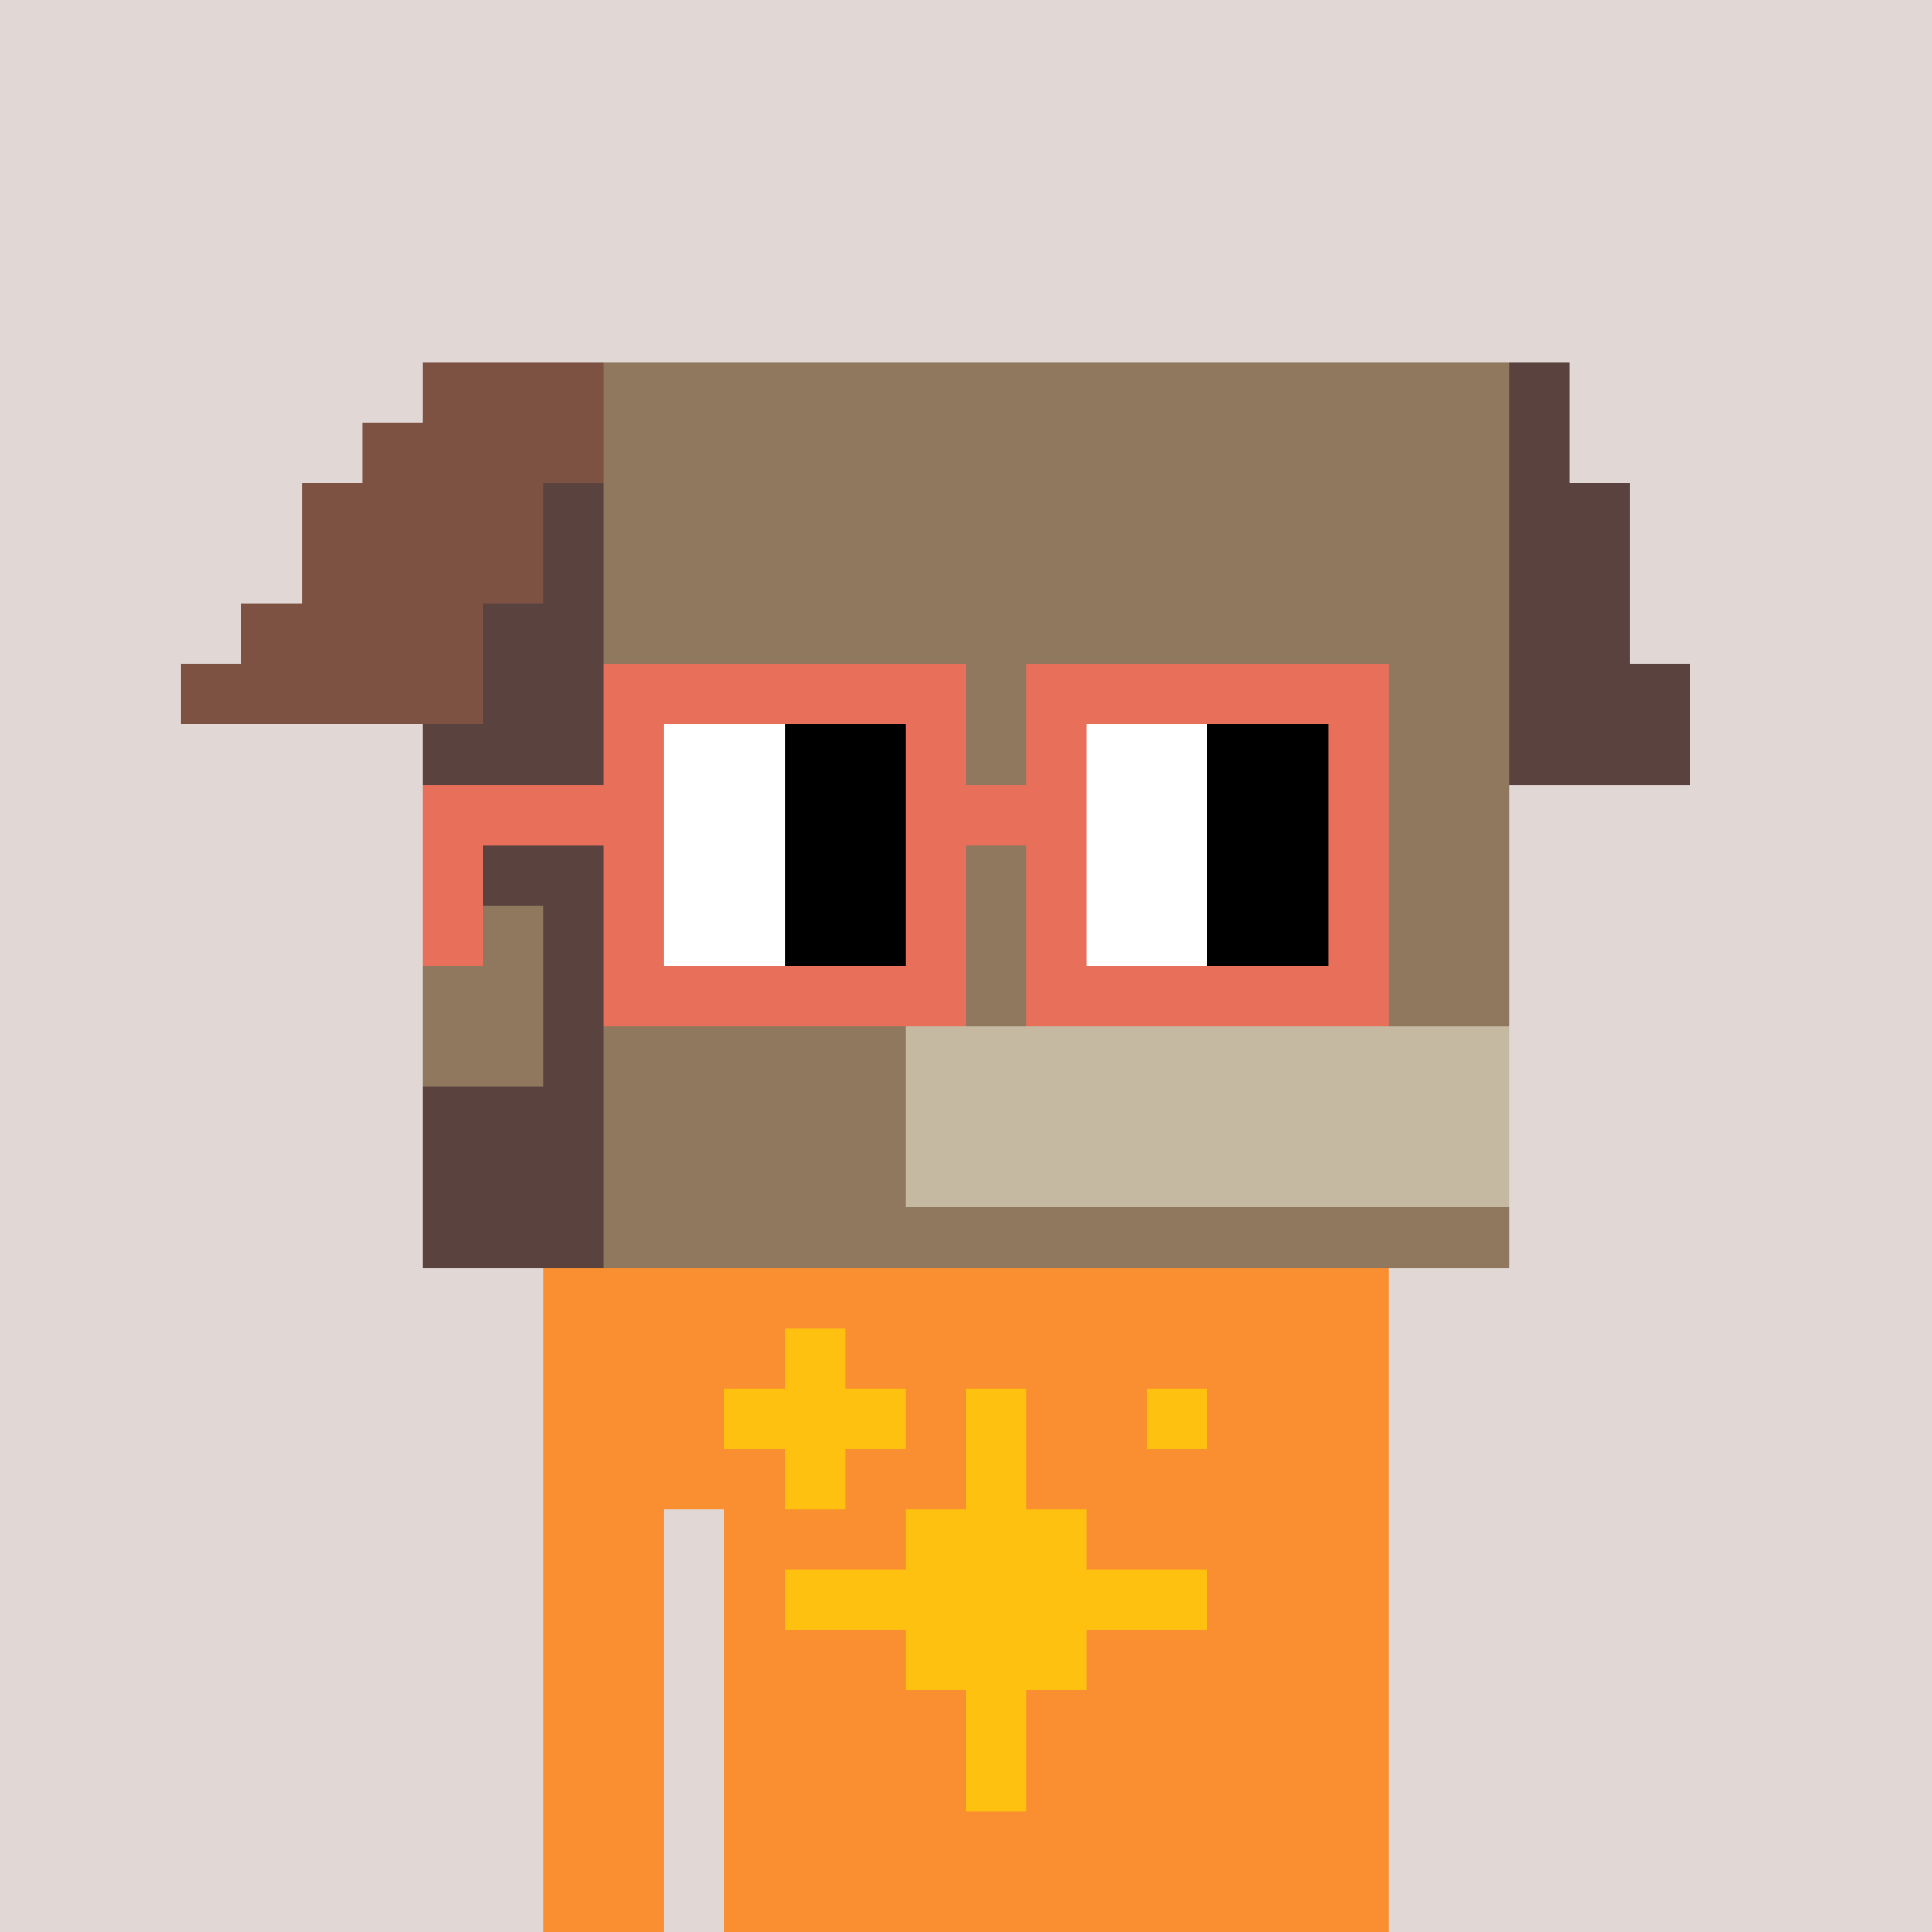 <svg width="320" height="320" viewBox="0 0 320 320" xmlns="http://www.w3.org/2000/svg" shape-rendering="crispEdges"> <rect width="100%" height="100%" fill="#e1d7d5" /><rect width="140" height="10" x="90" y="210" fill="#f98f30" shape-rendering="crispEdges" /><rect width="140" height="10" x="90" y="220" fill="#f98f30" shape-rendering="crispEdges" /><rect width="140" height="10" x="90" y="230" fill="#f98f30" shape-rendering="crispEdges" /><rect width="140" height="10" x="90" y="240" fill="#f98f30" shape-rendering="crispEdges" /><rect width="20" height="10" x="90" y="250" fill="#f98f30" shape-rendering="crispEdges" /><rect width="110" height="10" x="120" y="250" fill="#f98f30" shape-rendering="crispEdges" /><rect width="20" height="10" x="90" y="260" fill="#f98f30" shape-rendering="crispEdges" /><rect width="110" height="10" x="120" y="260" fill="#f98f30" shape-rendering="crispEdges" /><rect width="20" height="10" x="90" y="270" fill="#f98f30" shape-rendering="crispEdges" /><rect width="110" height="10" x="120" y="270" fill="#f98f30" shape-rendering="crispEdges" /><rect width="20" height="10" x="90" y="280" fill="#f98f30" shape-rendering="crispEdges" /><rect width="110" height="10" x="120" y="280" fill="#f98f30" shape-rendering="crispEdges" /><rect width="20" height="10" x="90" y="290" fill="#f98f30" shape-rendering="crispEdges" /><rect width="110" height="10" x="120" y="290" fill="#f98f30" shape-rendering="crispEdges" /><rect width="20" height="10" x="90" y="300" fill="#f98f30" shape-rendering="crispEdges" /><rect width="110" height="10" x="120" y="300" fill="#f98f30" shape-rendering="crispEdges" /><rect width="20" height="10" x="90" y="310" fill="#f98f30" shape-rendering="crispEdges" /><rect width="110" height="10" x="120" y="310" fill="#f98f30" shape-rendering="crispEdges" /><rect width="10" height="10" x="130" y="220" fill="#ffc110" shape-rendering="crispEdges" /><rect width="30" height="10" x="120" y="230" fill="#ffc110" shape-rendering="crispEdges" /><rect width="10" height="10" x="160" y="230" fill="#ffc110" shape-rendering="crispEdges" /><rect width="10" height="10" x="190" y="230" fill="#ffc110" shape-rendering="crispEdges" /><rect width="10" height="10" x="130" y="240" fill="#ffc110" shape-rendering="crispEdges" /><rect width="10" height="10" x="160" y="240" fill="#ffc110" shape-rendering="crispEdges" /><rect width="30" height="10" x="150" y="250" fill="#ffc110" shape-rendering="crispEdges" /><rect width="70" height="10" x="130" y="260" fill="#ffc110" shape-rendering="crispEdges" /><rect width="30" height="10" x="150" y="270" fill="#ffc110" shape-rendering="crispEdges" /><rect width="10" height="10" x="160" y="280" fill="#ffc110" shape-rendering="crispEdges" /><rect width="10" height="10" x="160" y="290" fill="#ffc110" shape-rendering="crispEdges" /><rect width="30" height="10" x="70" y="60" fill="#7e5243" shape-rendering="crispEdges" /><rect width="150" height="10" x="100" y="60" fill="#8f785e" shape-rendering="crispEdges" /><rect width="10" height="10" x="250" y="60" fill="#5a423f" shape-rendering="crispEdges" /><rect width="40" height="10" x="60" y="70" fill="#7e5243" shape-rendering="crispEdges" /><rect width="150" height="10" x="100" y="70" fill="#8f785e" shape-rendering="crispEdges" /><rect width="10" height="10" x="250" y="70" fill="#5a423f" shape-rendering="crispEdges" /><rect width="40" height="10" x="50" y="80" fill="#7e5243" shape-rendering="crispEdges" /><rect width="10" height="10" x="90" y="80" fill="#5a423f" shape-rendering="crispEdges" /><rect width="150" height="10" x="100" y="80" fill="#8f785e" shape-rendering="crispEdges" /><rect width="20" height="10" x="250" y="80" fill="#5a423f" shape-rendering="crispEdges" /><rect width="40" height="10" x="50" y="90" fill="#7e5243" shape-rendering="crispEdges" /><rect width="10" height="10" x="90" y="90" fill="#5a423f" shape-rendering="crispEdges" /><rect width="150" height="10" x="100" y="90" fill="#8f785e" shape-rendering="crispEdges" /><rect width="20" height="10" x="250" y="90" fill="#5a423f" shape-rendering="crispEdges" /><rect width="40" height="10" x="40" y="100" fill="#7e5243" shape-rendering="crispEdges" /><rect width="20" height="10" x="80" y="100" fill="#5a423f" shape-rendering="crispEdges" /><rect width="150" height="10" x="100" y="100" fill="#8f785e" shape-rendering="crispEdges" /><rect width="20" height="10" x="250" y="100" fill="#5a423f" shape-rendering="crispEdges" /><rect width="50" height="10" x="30" y="110" fill="#7e5243" shape-rendering="crispEdges" /><rect width="20" height="10" x="80" y="110" fill="#5a423f" shape-rendering="crispEdges" /><rect width="150" height="10" x="100" y="110" fill="#8f785e" shape-rendering="crispEdges" /><rect width="30" height="10" x="250" y="110" fill="#5a423f" shape-rendering="crispEdges" /><rect width="30" height="10" x="70" y="120" fill="#5a423f" shape-rendering="crispEdges" /><rect width="150" height="10" x="100" y="120" fill="#8f785e" shape-rendering="crispEdges" /><rect width="30" height="10" x="250" y="120" fill="#5a423f" shape-rendering="crispEdges" /><rect width="30" height="10" x="70" y="130" fill="#5a423f" shape-rendering="crispEdges" /><rect width="150" height="10" x="100" y="130" fill="#8f785e" shape-rendering="crispEdges" /><rect width="30" height="10" x="70" y="140" fill="#5a423f" shape-rendering="crispEdges" /><rect width="150" height="10" x="100" y="140" fill="#8f785e" shape-rendering="crispEdges" /><rect width="20" height="10" x="70" y="150" fill="#8f785e" shape-rendering="crispEdges" /><rect width="10" height="10" x="90" y="150" fill="#5a423f" shape-rendering="crispEdges" /><rect width="150" height="10" x="100" y="150" fill="#8f785e" shape-rendering="crispEdges" /><rect width="20" height="10" x="70" y="160" fill="#8f785e" shape-rendering="crispEdges" /><rect width="10" height="10" x="90" y="160" fill="#5a423f" shape-rendering="crispEdges" /><rect width="150" height="10" x="100" y="160" fill="#8f785e" shape-rendering="crispEdges" /><rect width="20" height="10" x="70" y="170" fill="#8f785e" shape-rendering="crispEdges" /><rect width="10" height="10" x="90" y="170" fill="#5a423f" shape-rendering="crispEdges" /><rect width="50" height="10" x="100" y="170" fill="#8f785e" shape-rendering="crispEdges" /><rect width="100" height="10" x="150" y="170" fill="#c5b9a1" shape-rendering="crispEdges" /><rect width="30" height="10" x="70" y="180" fill="#5a423f" shape-rendering="crispEdges" /><rect width="50" height="10" x="100" y="180" fill="#8f785e" shape-rendering="crispEdges" /><rect width="100" height="10" x="150" y="180" fill="#c5b9a1" shape-rendering="crispEdges" /><rect width="30" height="10" x="70" y="190" fill="#5a423f" shape-rendering="crispEdges" /><rect width="50" height="10" x="100" y="190" fill="#8f785e" shape-rendering="crispEdges" /><rect width="100" height="10" x="150" y="190" fill="#c5b9a1" shape-rendering="crispEdges" /><rect width="30" height="10" x="70" y="200" fill="#5a423f" shape-rendering="crispEdges" /><rect width="150" height="10" x="100" y="200" fill="#8f785e" shape-rendering="crispEdges" /><rect width="60" height="10" x="100" y="110" fill="#e8705b" shape-rendering="crispEdges" /><rect width="60" height="10" x="170" y="110" fill="#e8705b" shape-rendering="crispEdges" /><rect width="10" height="10" x="100" y="120" fill="#e8705b" shape-rendering="crispEdges" /><rect width="20" height="10" x="110" y="120" fill="#ffffff" shape-rendering="crispEdges" /><rect width="20" height="10" x="130" y="120" fill="#000000" shape-rendering="crispEdges" /><rect width="10" height="10" x="150" y="120" fill="#e8705b" shape-rendering="crispEdges" /><rect width="10" height="10" x="170" y="120" fill="#e8705b" shape-rendering="crispEdges" /><rect width="20" height="10" x="180" y="120" fill="#ffffff" shape-rendering="crispEdges" /><rect width="20" height="10" x="200" y="120" fill="#000000" shape-rendering="crispEdges" /><rect width="10" height="10" x="220" y="120" fill="#e8705b" shape-rendering="crispEdges" /><rect width="40" height="10" x="70" y="130" fill="#e8705b" shape-rendering="crispEdges" /><rect width="20" height="10" x="110" y="130" fill="#ffffff" shape-rendering="crispEdges" /><rect width="20" height="10" x="130" y="130" fill="#000000" shape-rendering="crispEdges" /><rect width="30" height="10" x="150" y="130" fill="#e8705b" shape-rendering="crispEdges" /><rect width="20" height="10" x="180" y="130" fill="#ffffff" shape-rendering="crispEdges" /><rect width="20" height="10" x="200" y="130" fill="#000000" shape-rendering="crispEdges" /><rect width="10" height="10" x="220" y="130" fill="#e8705b" shape-rendering="crispEdges" /><rect width="10" height="10" x="70" y="140" fill="#e8705b" shape-rendering="crispEdges" /><rect width="10" height="10" x="100" y="140" fill="#e8705b" shape-rendering="crispEdges" /><rect width="20" height="10" x="110" y="140" fill="#ffffff" shape-rendering="crispEdges" /><rect width="20" height="10" x="130" y="140" fill="#000000" shape-rendering="crispEdges" /><rect width="10" height="10" x="150" y="140" fill="#e8705b" shape-rendering="crispEdges" /><rect width="10" height="10" x="170" y="140" fill="#e8705b" shape-rendering="crispEdges" /><rect width="20" height="10" x="180" y="140" fill="#ffffff" shape-rendering="crispEdges" /><rect width="20" height="10" x="200" y="140" fill="#000000" shape-rendering="crispEdges" /><rect width="10" height="10" x="220" y="140" fill="#e8705b" shape-rendering="crispEdges" /><rect width="10" height="10" x="70" y="150" fill="#e8705b" shape-rendering="crispEdges" /><rect width="10" height="10" x="100" y="150" fill="#e8705b" shape-rendering="crispEdges" /><rect width="20" height="10" x="110" y="150" fill="#ffffff" shape-rendering="crispEdges" /><rect width="20" height="10" x="130" y="150" fill="#000000" shape-rendering="crispEdges" /><rect width="10" height="10" x="150" y="150" fill="#e8705b" shape-rendering="crispEdges" /><rect width="10" height="10" x="170" y="150" fill="#e8705b" shape-rendering="crispEdges" /><rect width="20" height="10" x="180" y="150" fill="#ffffff" shape-rendering="crispEdges" /><rect width="20" height="10" x="200" y="150" fill="#000000" shape-rendering="crispEdges" /><rect width="10" height="10" x="220" y="150" fill="#e8705b" shape-rendering="crispEdges" /><rect width="60" height="10" x="100" y="160" fill="#e8705b" shape-rendering="crispEdges" /><rect width="60" height="10" x="170" y="160" fill="#e8705b" shape-rendering="crispEdges" /></svg>